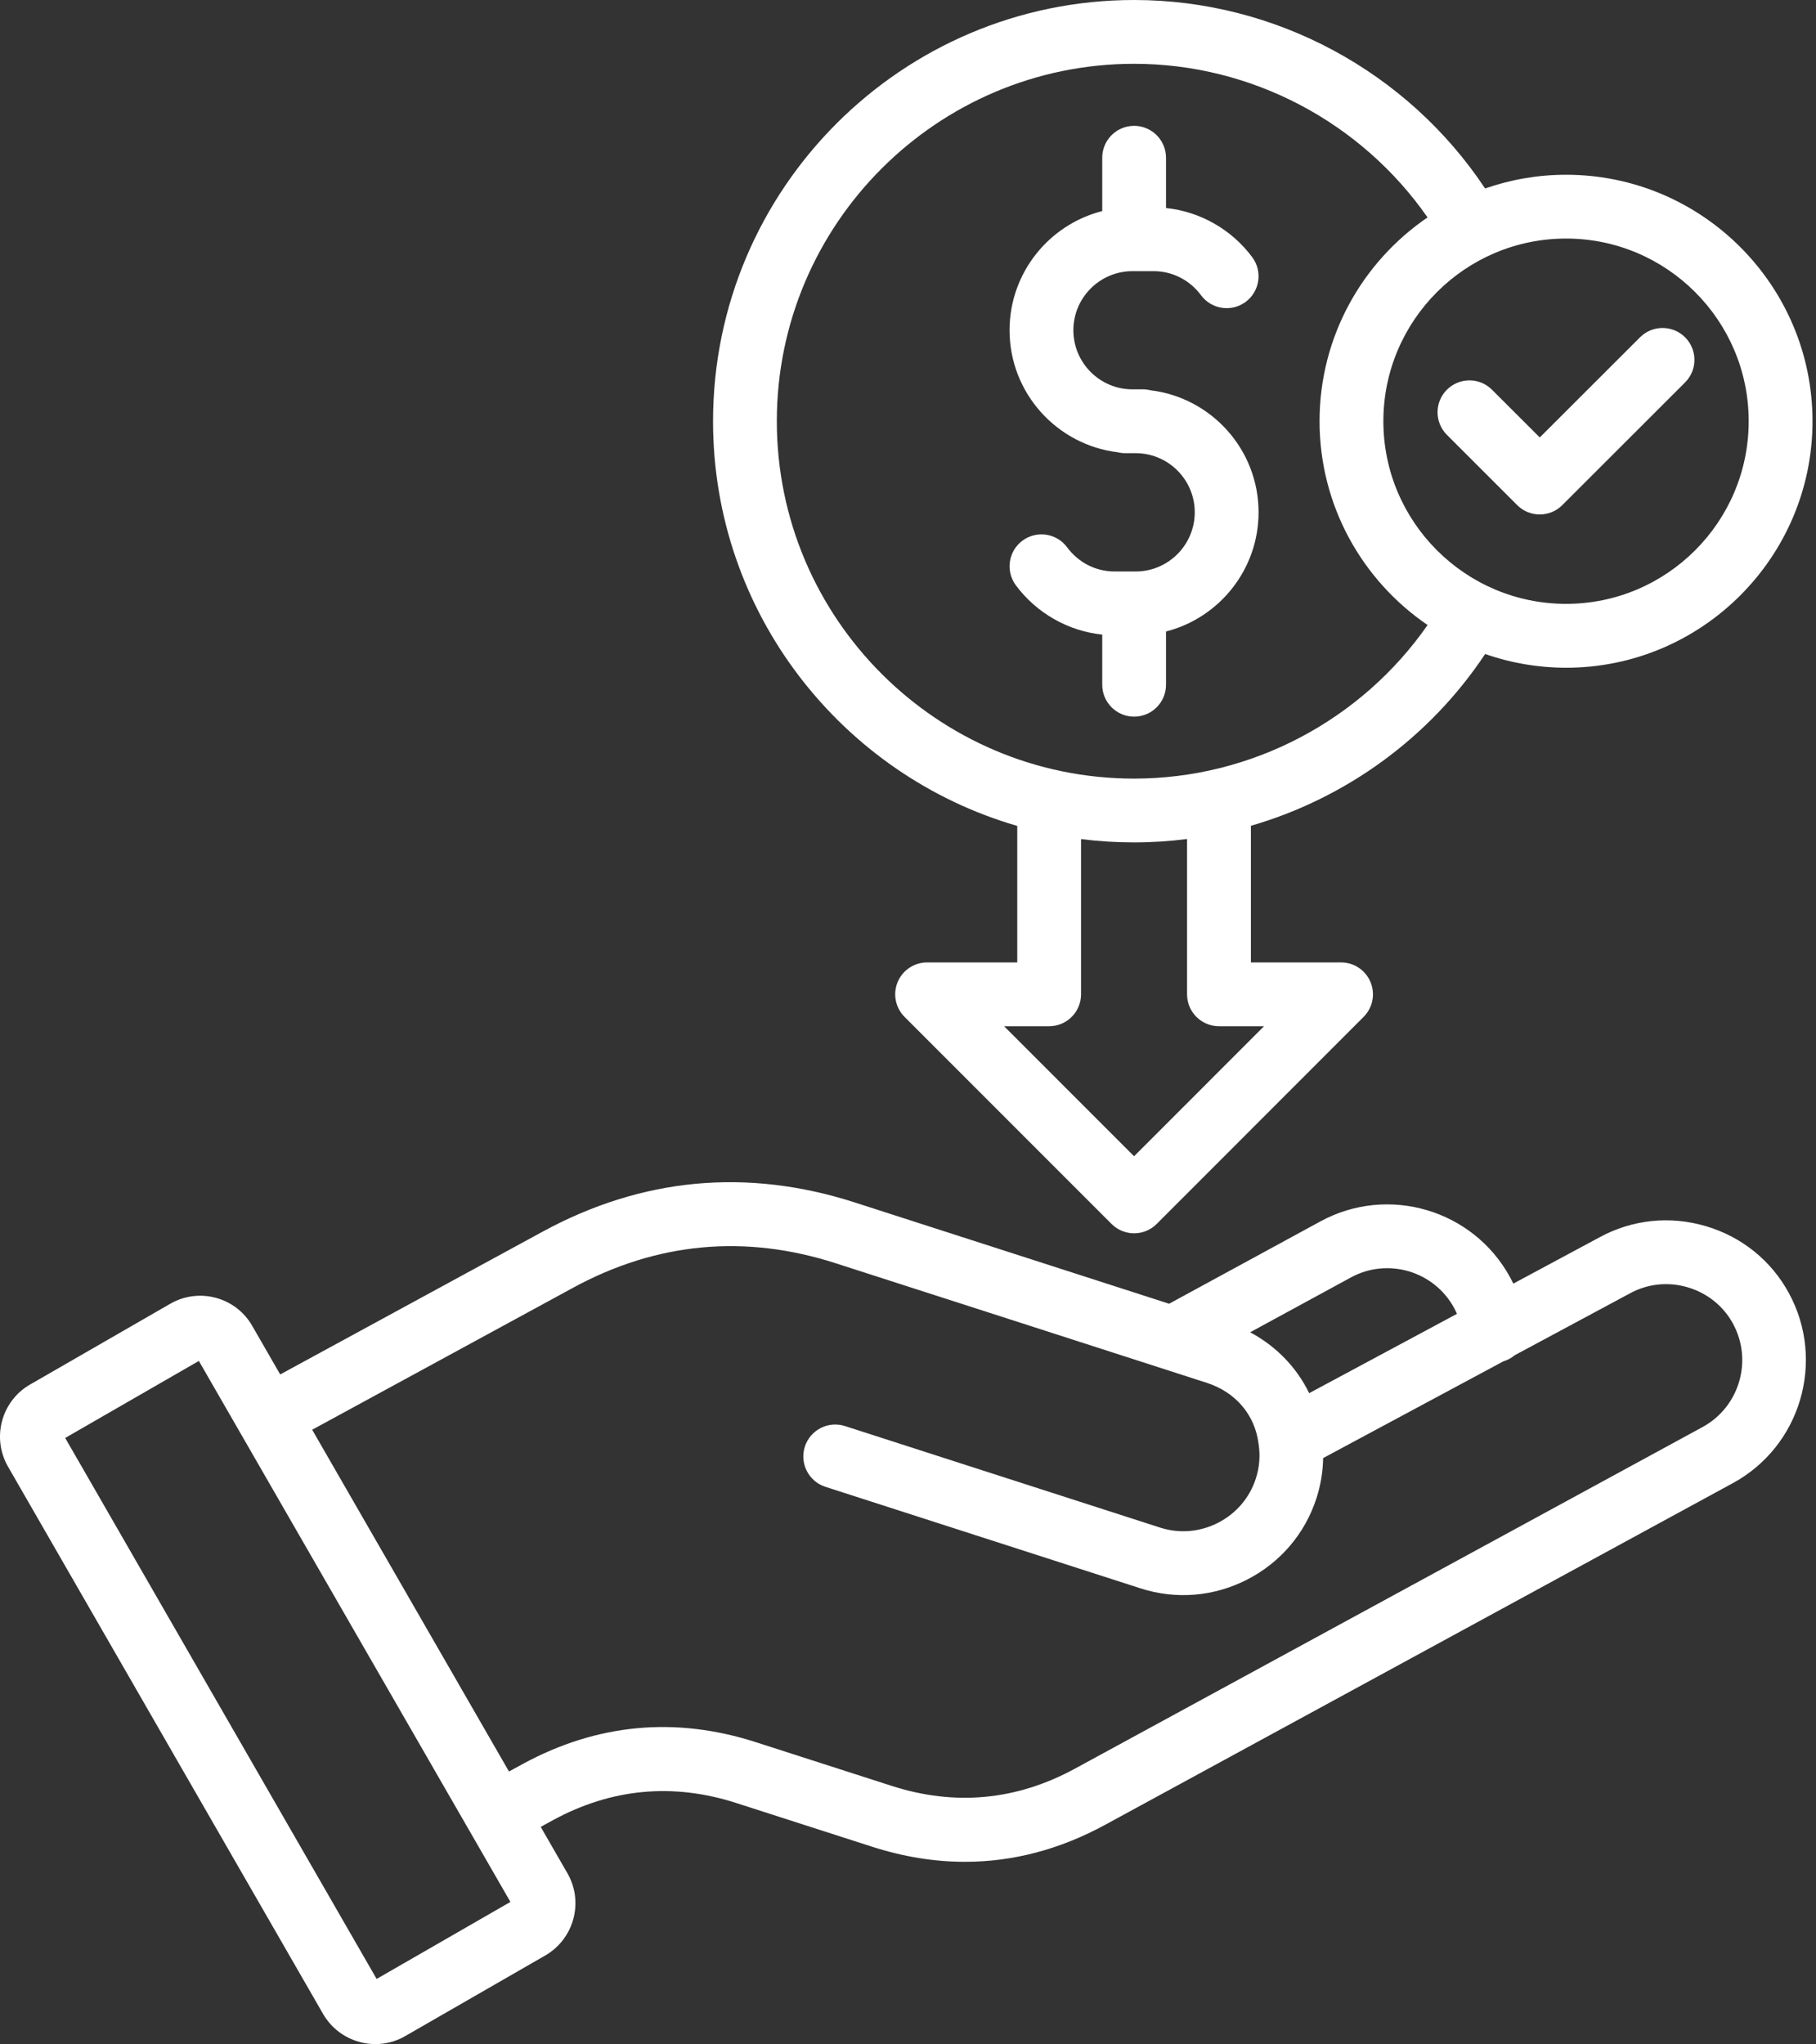 <svg width="455" height="512" viewBox="0 0 455 512" fill="none" xmlns="http://www.w3.org/2000/svg">
<rect x="0" y="0" width="455" height="512" fill="#333333" stroke="none"/>
<path d="M427.405 307.12C418.415 304.46 408.945 305.46 400.785 309.9L379.165 321.51C378.915 320.99 378.645 320.47 378.365 319.95C369.125 302.98 347.805 296.69 330.845 305.92L292.925 326.55C266.695 318.09 240.465 309.64 214.225 301.2C187.175 292.49 160.825 294.96 135.895 308.53L70.205 344.26L63.205 332.11C61.215 328.62 57.965 326.12 54.075 325.07C52.164 324.549 50.169 324.414 48.205 324.671C46.241 324.929 44.347 325.574 42.635 326.57L7.565 346.77C0.365 350.89 -2.135 360.1 1.985 367.31C1.985 367.32 1.995 367.33 1.995 367.33L80.995 504.52C83.795 509.31 88.865 511.99 94.055 511.99C96.595 511.99 99.175 511.35 101.515 509.99L136.655 489.77C143.825 485.61 146.305 476.39 142.185 469.23L135.475 457.58L138.565 455.89C153.175 447.95 168.615 446.5 184.455 451.6L218.465 462.54C226.335 465.07 234.115 466.34 241.795 466.33C253.795 466.33 265.545 463.24 276.885 457.07L434.215 371.46C451.145 362.22 457.435 340.91 448.235 323.94C443.805 315.75 436.395 309.77 427.405 307.12ZM338.485 319.96C347.705 314.94 359.295 318.36 364.325 327.6C364.585 328.08 364.825 328.58 365.045 329.08L328.015 348.95C324.885 342.5 319.745 337.18 313.225 333.7L338.485 319.96ZM94.365 495.67L16.335 360.17L49.825 340.88L117.445 458.26C117.455 458.27 117.455 458.29 117.465 458.3C117.485 458.34 117.515 458.37 117.535 458.41L127.885 476.38L94.365 495.67ZM426.605 357.42L269.285 443.02C254.675 450.96 239.235 452.41 223.395 447.31L189.385 436.37C169.225 429.88 149.565 431.72 130.955 441.84L127.525 443.71L78.215 358.11L143.565 322.56C164.495 311.16 186.635 309.09 209.355 316.4C240.365 326.38 271.345 336.35 302.355 346.36C309.565 348.68 314.405 354.36 315.325 361.56C315.335 361.61 315.335 361.66 315.345 361.7C315.345 361.72 315.355 361.75 315.355 361.77C315.785 364.66 315.555 367.53 314.655 370.32C313.105 375.14 309.745 379.08 305.195 381.41C300.645 383.74 295.485 384.17 290.665 382.62C264.355 374.14 238.055 365.67 211.715 357.19C207.505 355.84 203.005 358.15 201.655 362.35C200.305 366.55 202.615 371.06 206.815 372.41C233.145 380.89 259.455 389.36 285.755 397.84C294.645 400.7 304.135 399.92 312.475 395.64C320.825 391.36 326.995 384.11 329.855 375.22C330.895 371.99 331.455 368.6 331.515 365.21L376.685 340.97C377.755 340.65 378.715 340.13 379.535 339.44L408.385 323.95C412.825 321.53 417.975 320.99 422.875 322.44C427.775 323.89 431.805 327.13 434.215 331.57C439.225 340.8 435.805 352.4 426.605 357.42ZM254.875 206.87V241.06H232.285C230.705 241.059 229.159 241.528 227.845 242.406C226.531 243.283 225.506 244.531 224.902 245.992C224.297 247.452 224.139 249.059 224.447 250.609C224.756 252.159 225.517 253.583 226.635 254.7L278.505 306.57C280.005 308.07 282.035 308.91 284.155 308.91C286.275 308.91 288.305 308.07 289.805 306.57L341.655 254.7C343.945 252.41 344.625 248.98 343.385 245.99C342.145 243 339.235 241.06 336.005 241.06H313.415V206.84C337.205 199.94 358.155 184.8 372.105 163.81C378.624 166.089 385.48 167.252 392.385 167.25C426.425 167.25 454.125 139.55 454.125 105.51C454.125 71.47 426.425 43.77 392.385 43.77C385.275 43.77 378.455 44.99 372.095 47.21C352.625 17.92 319.545 0 284.165 0C225.985 0 178.655 47.33 178.655 105.51C178.645 153.52 210.895 194.14 254.875 206.87ZM305.415 257.04H316.705L284.145 289.61L251.575 257.04H262.865C267.285 257.04 270.855 253.46 270.855 249.05V210.17C275.215 210.72 279.645 211 284.145 211C288.615 211 293.045 210.71 297.415 210.15V249.04C297.415 253.46 300.995 257.04 305.415 257.04ZM438.135 105.5C438.135 130.73 417.615 151.25 392.385 151.25C367.145 151.25 346.605 130.73 346.605 105.5C346.605 80.27 367.145 59.75 392.385 59.75C417.605 59.75 438.135 80.27 438.135 105.5ZM284.155 15.98C313.525 15.98 341.025 30.55 357.675 54.46C341.355 65.58 330.615 84.31 330.615 105.5C330.615 126.7 341.365 145.43 357.685 156.55C341.035 180.45 313.545 195.02 284.155 195.02C234.795 195.02 194.635 154.86 194.635 105.5C194.635 56.14 234.795 15.98 284.155 15.98ZM252.945 82.71C252.945 68.35 262.835 56.25 276.165 52.87V39.51C276.165 35.09 279.745 31.52 284.155 31.52C288.565 31.52 292.145 35.1 292.145 39.51V52.1C300.655 52.99 308.575 57.45 313.755 64.43C316.385 67.97 315.645 72.98 312.105 75.61C308.565 78.24 303.555 77.5 300.925 73.96C298.075 70.12 293.735 67.92 289.035 67.92H283.735C275.575 67.92 268.935 74.56 268.935 82.72C268.935 90.88 275.575 97.52 283.735 97.52H286.365C287.005 97.52 287.625 97.6 288.225 97.75C303.475 99.57 315.335 112.58 315.335 128.31C315.335 142.68 305.455 154.78 292.145 158.17V171.51C292.145 175.93 288.565 179.5 284.155 179.5C279.745 179.5 276.165 175.92 276.165 171.51V158.95C267.645 158.06 259.715 153.59 254.525 146.6C251.895 143.06 252.635 138.05 256.175 135.42C259.725 132.79 264.725 133.53 267.355 137.07C270.215 140.93 274.565 143.14 279.275 143.14H284.545C292.705 143.14 299.345 136.49 299.345 128.31C299.345 120.15 292.705 113.51 284.545 113.51H281.915C281.275 113.51 280.645 113.43 280.055 113.28C264.805 111.44 252.945 98.44 252.945 82.71ZM362.525 108.92C359.405 105.8 359.395 100.74 362.515 97.62C365.635 94.5 370.695 94.49 373.815 97.61L385.795 109.57L410.905 84.49C414.025 81.37 419.085 81.37 422.205 84.49C425.325 87.61 425.325 92.67 422.195 95.79L391.435 126.52C390.694 127.263 389.814 127.853 388.844 128.254C387.874 128.656 386.835 128.862 385.785 128.86C383.745 128.86 381.695 128.08 380.135 126.52L362.525 108.92Z" fill="white"/>
</svg>
